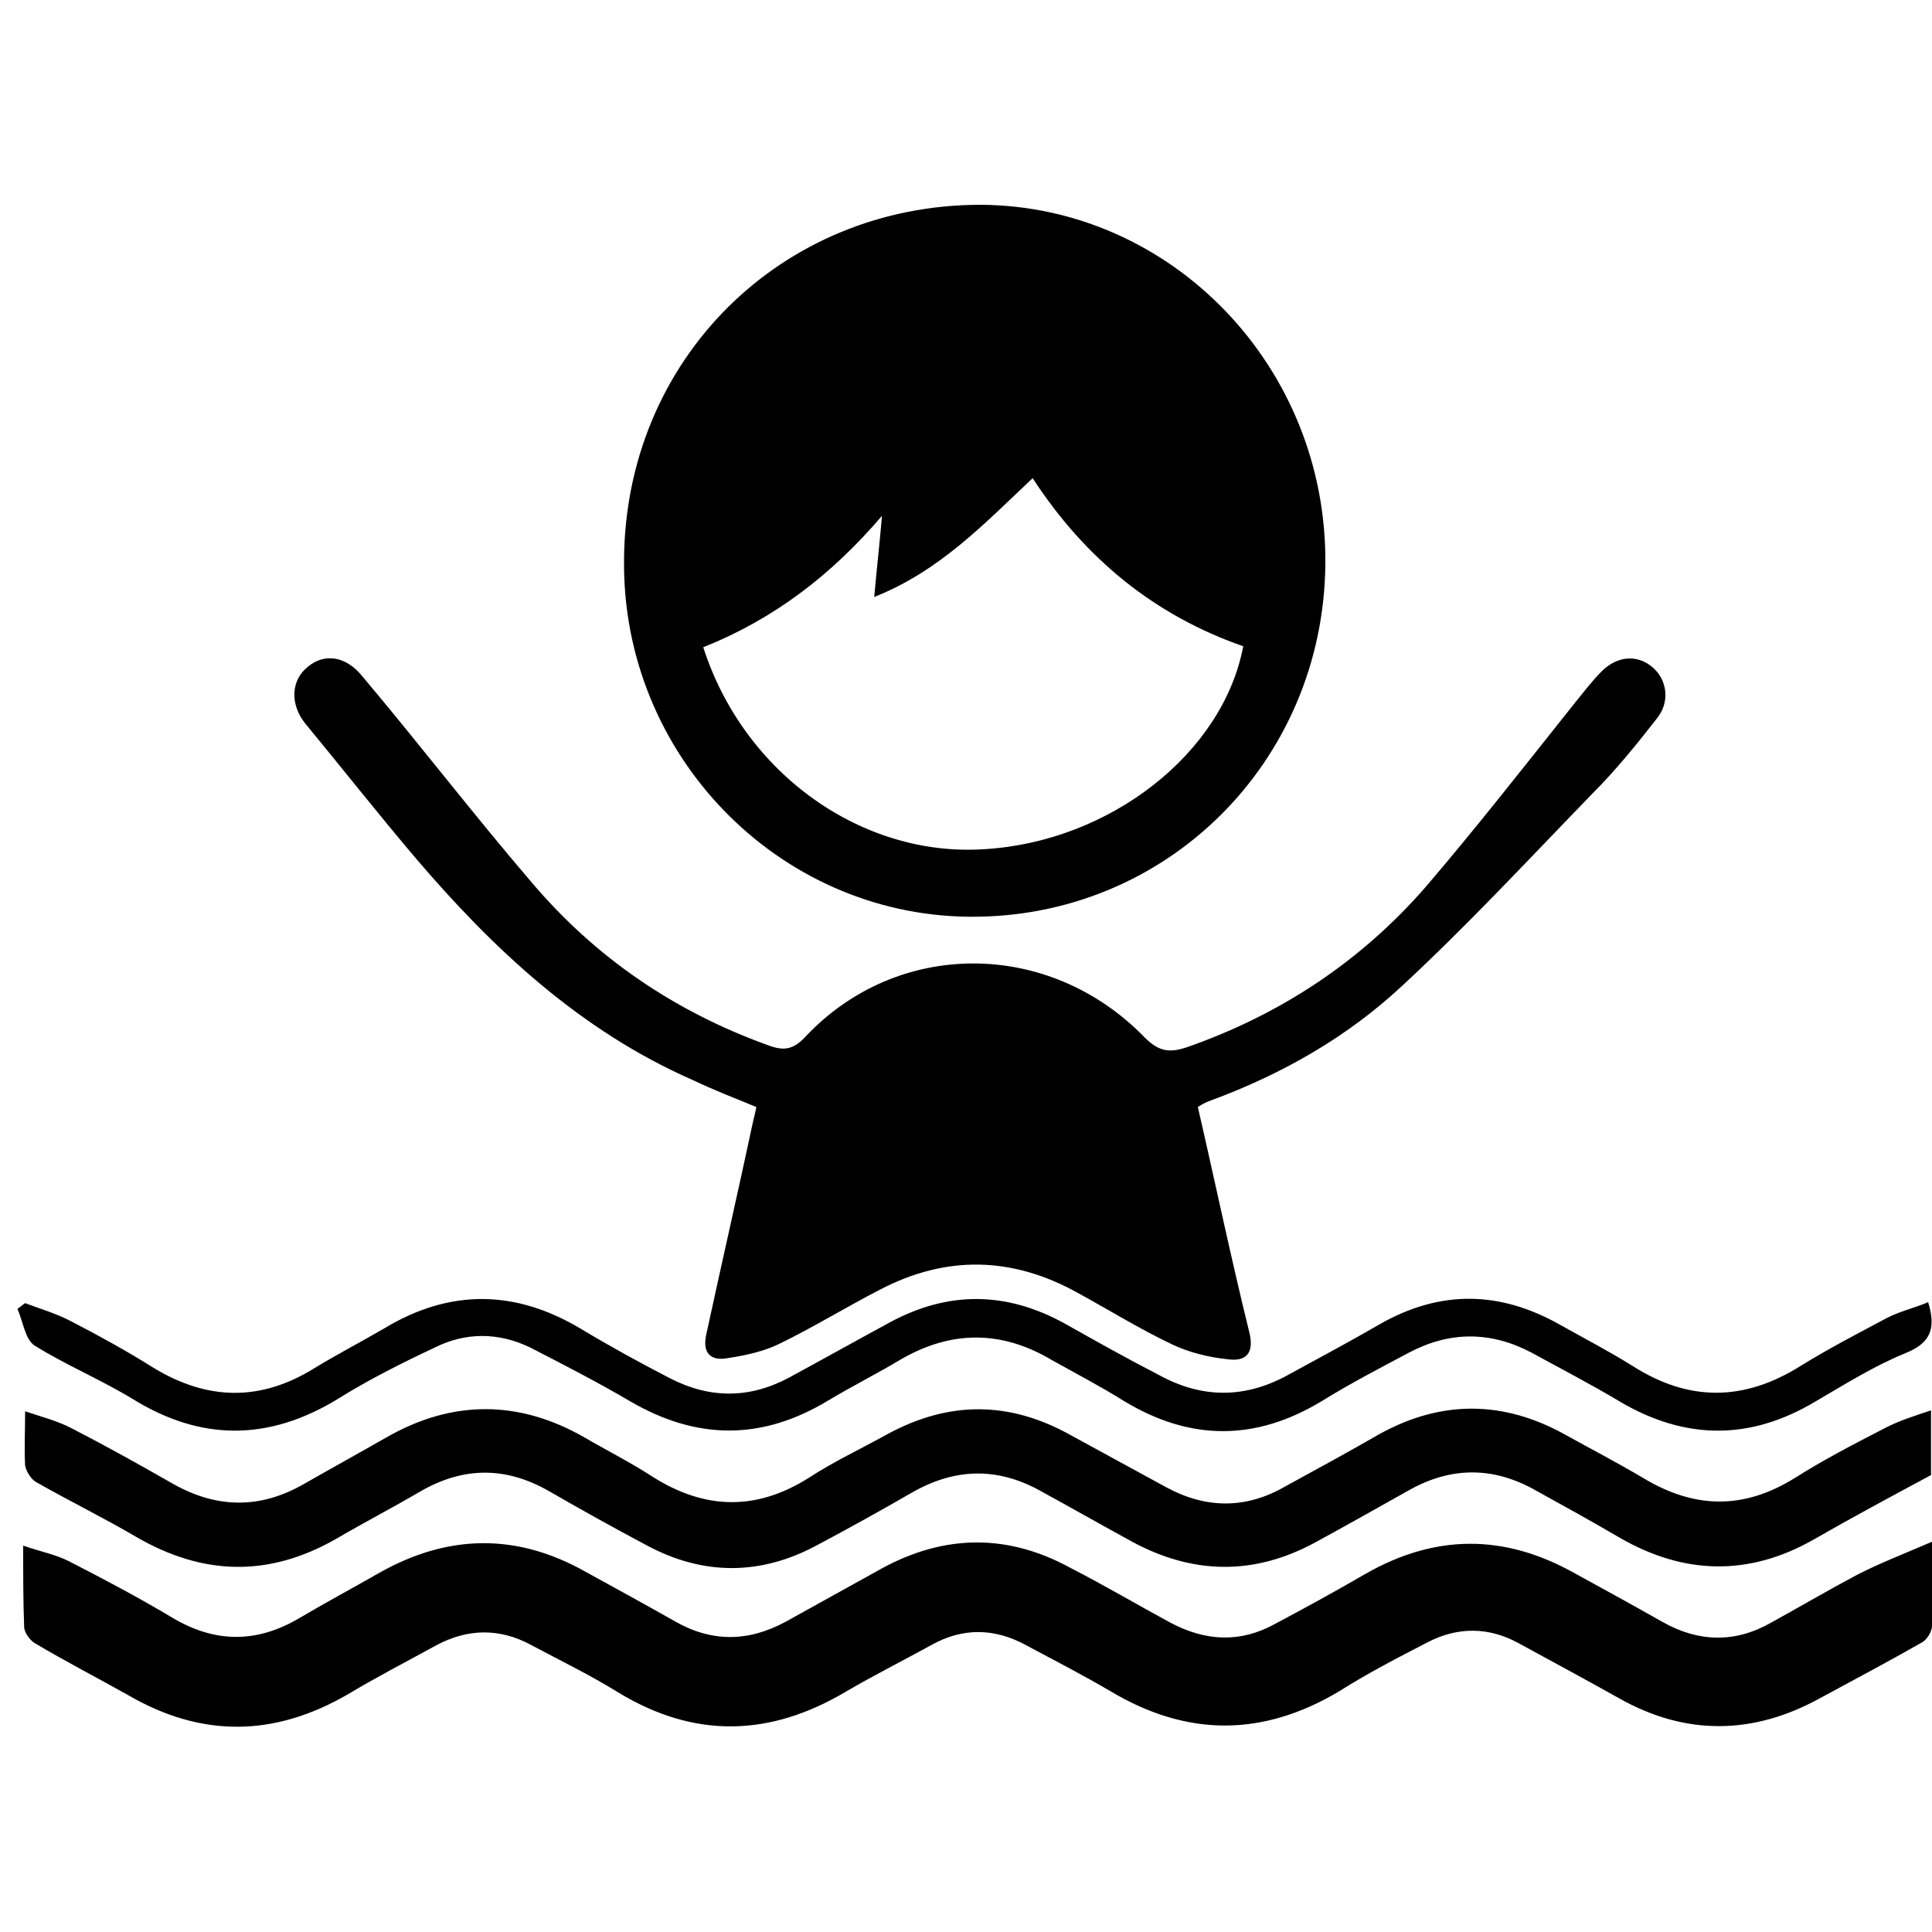 <?xml version="1.0" encoding="utf-8"?>
<!-- Generator: Adobe Illustrator 24.1.0, SVG Export Plug-In . SVG Version: 6.00 Build 0)  -->
<svg version="1.1" id="Livello_1" xmlns="http://www.w3.org/2000/svg" xmlns:xlink="http://www.w3.org/1999/xlink" x="0px" y="0px"
	 viewBox="0 0 200 200" style="enable-background:new 0 0 200 200;" xml:space="preserve">
<g>
	<path d="M64.6,58c0.1-20.8,16.3-36.8,36.9-36.8c19.8,0.1,35.9,16.8,35.7,37.2c-0.2,20.5-16.5,36.7-36.9,36.5
		C80.5,94.7,64.4,78.1,64.6,58z M72.8,67C77,80.1,89.3,88.8,102,87.9c12.9-0.8,24.6-9.9,26.7-21c-9.2-3.2-16.4-9.1-21.8-17.4
		c-5,4.7-9.6,9.6-16.4,12.3c0.3-3.4,0.6-5.9,0.8-8.4C86.1,59.5,80.1,64.1,72.8,67z"/>
	<path d="M124,114.6c1.8,7.8,3.4,15.5,5.3,23.2c0.6,2.3-0.3,3.2-2.3,2.9c-1.9-0.2-3.9-0.7-5.6-1.5c-3.4-1.6-6.6-3.6-9.9-5.4
		c-6.7-3.7-13.5-3.9-20.4-0.3c-3.5,1.8-6.9,3.9-10.4,5.6c-1.6,0.8-3.5,1.2-5.4,1.5c-1.7,0.3-2.6-0.5-2.2-2.4
		c1.6-7.4,3.3-14.8,4.9-22.3c0.1-0.4,0.2-0.8,0.3-1.3c-2.2-0.9-4.5-1.8-6.6-2.8C60.1,106.7,51.1,98.3,43,88.8
		c-3.9-4.6-7.6-9.3-11.4-13.9c-1.6-2-1.5-4.5,0.3-5.9c1.7-1.4,3.9-1.1,5.6,1C43.4,77,49,84.3,55,91.3c6.6,7.8,14.8,13.4,24.5,16.9
		c1.6,0.6,2.6,0.5,3.9-0.9c9.5-10.1,25.2-10.1,35.1,0.1c1.5,1.5,2.6,1.6,4.4,1c9.7-3.4,18-8.9,24.7-16.6c5.3-6.2,10.3-12.6,15.4-19
		c0.9-1.1,1.8-2.3,2.8-3.3c1.6-1.6,3.7-1.8,5.3-0.4c1.5,1.3,1.8,3.6,0.4,5.3c-2.1,2.7-4.3,5.4-6.7,7.8c-6.5,6.7-12.9,13.6-19.7,19.9
		c-5.7,5.3-12.4,9.1-19.7,11.8C124.8,114.1,124.3,114.4,124,114.6z"/>
	<path d="M200,159.6c0,3.4,0.1,6,0,8.7c0,0.6-0.5,1.4-1,1.7c-3.5,2-7.1,3.9-10.6,5.8c-6.9,3.8-13.9,3.9-20.8,0
		c-3.4-1.9-6.9-3.8-10.4-5.7c-3.1-1.7-6.3-1.7-9.4-0.1c-3.1,1.6-6.2,3.2-9.2,5.1c-7.9,4.7-15.7,4.7-23.6,0c-2.9-1.7-5.8-3.2-8.8-4.8
		c-3.3-1.8-6.6-1.8-9.8,0c-2.9,1.6-5.9,3.1-8.8,4.8c-7.9,4.7-15.7,4.9-23.6,0.1c-2.9-1.8-6-3.3-9-4.9c-3.3-1.8-6.6-1.7-9.8,0
		c-3.1,1.7-6.2,3.3-9.2,5.1c-7.6,4.4-15.1,4.5-22.7,0.1c-3.2-1.8-6.5-3.5-9.7-5.4c-0.5-0.3-1.1-1.1-1.1-1.7
		c-0.1-2.6-0.1-5.3-0.1-8.4c1.7,0.6,3.3,0.9,4.7,1.6c3.7,1.9,7.3,3.8,10.8,5.9c4.4,2.6,8.7,2.6,13.1,0c2.7-1.6,5.5-3.1,8.3-4.7
		c7.1-4,14.2-4.1,21.3-0.1c3.1,1.7,6.2,3.4,9.2,5.1c3.8,2.2,7.6,2.2,11.5,0.1c3.4-1.9,6.7-3.7,10.1-5.6c6.5-3.5,13-3.5,19.4,0
		c3.5,1.8,6.9,3.8,10.4,5.7c3.6,1.9,7.2,2.1,10.8,0.1c3.2-1.7,6.3-3.4,9.4-5.2c7.2-4.1,14.3-4.1,21.5-0.1c3.1,1.7,6.2,3.4,9.2,5.1
		c3.7,2.1,7.5,2.2,11.2,0.1c2.9-1.6,5.8-3.3,8.8-4.9C194.6,161.8,197,160.9,200,159.6z"/>
	<path d="M199.9,146c0,2.5,0,4.7,0,6.7c-4.1,2.2-8.2,4.4-12.2,6.7c-6.7,3.8-13.4,3.6-20-0.2c-2.9-1.7-5.8-3.3-8.7-4.9
		c-4.4-2.5-8.8-2.5-13.2,0c-3.2,1.8-6.4,3.6-9.7,5.4c-6.3,3.4-12.6,3.3-18.9-0.1c-3.1-1.7-6.1-3.4-9.2-5.1
		c-4.5-2.6-8.9-2.6-13.4-0.1c-3.3,1.9-6.7,3.8-10.1,5.6c-5.8,3.1-11.7,3.1-17.5,0c-3.4-1.8-6.8-3.7-10.1-5.6
		c-4.5-2.6-8.9-2.6-13.4,0c-2.9,1.7-5.8,3.2-8.7,4.9c-7,4-13.8,3.8-20.7-0.2c-3.4-2-6.9-3.7-10.4-5.7c-0.5-0.3-1-1.1-1.1-1.7
		c-0.1-1.7,0-3.4,0-5.6c1.8,0.6,3.4,1,4.9,1.8c3.5,1.8,6.9,3.7,10.4,5.7c4.6,2.6,9.1,2.6,13.6,0c2.8-1.6,5.7-3.2,8.5-4.8
		c6.8-3.9,13.7-3.9,20.5,0c2.4,1.4,4.8,2.6,7.1,4.1c5.4,3.4,10.7,3.5,16.1,0.1c2.6-1.7,5.4-3,8.1-4.5c6.4-3.5,12.7-3.5,19.1,0.1
		c3.3,1.8,6.6,3.6,9.9,5.4c4.1,2.2,8.2,2.2,12.2-0.1c3.3-1.8,6.6-3.6,9.9-5.5c6.4-3.5,12.8-3.4,19.1,0.1c2.7,1.5,5.4,2.9,8.1,4.5
		c5.3,3.2,10.4,3.3,15.7,0c3-1.9,6.1-3.5,9.2-5.1C196.5,147.1,198.1,146.6,199.9,146z"/>
	<path d="M199.6,134.8c0.9,2.9,0.1,4.3-2.4,5.3c-3.2,1.3-6.2,3.2-9.3,5c-6.7,4-13.4,4-20.2,0c-3-1.8-6.1-3.4-9.2-5.1
		c-4.2-2.2-8.4-2.2-12.6,0c-3,1.6-6.1,3.2-9,5c-6.9,4.2-13.7,4.2-20.6,0c-2.4-1.5-4.9-2.8-7.4-4.2c-5.2-3.1-10.4-3.1-15.6-0.1
		c-2.5,1.5-5.1,2.8-7.6,4.3c-6.8,4.1-13.5,4.1-20.4,0.1c-3.4-2-6.9-3.8-10.4-5.6c-3.3-1.6-6.7-1.6-9.9,0c-3.4,1.6-6.8,3.3-10,5.3
		c-7.2,4.4-14.2,4.4-21.3,0c-3.3-2-6.9-3.5-10.1-5.5c-1-0.6-1.2-2.5-1.8-3.8c0.3-0.2,0.5-0.4,0.8-0.6c1.6,0.6,3.3,1.1,4.8,1.9
		c2.9,1.5,5.8,3.1,8.5,4.8c5.6,3.4,11.1,3.5,16.7,0c2.3-1.4,4.8-2.7,7.2-4.1c6.8-4.1,13.6-4,20.4,0.1c3,1.8,6.1,3.5,9.2,5.1
		c4.1,2.1,8.2,2.1,12.3-0.1c3.5-1.9,6.9-3.8,10.4-5.7c6.1-3.3,12.1-3.2,18.1,0.1c3.2,1.8,6.4,3.6,9.7,5.3c4.5,2.5,9,2.5,13.5,0
		c3.1-1.7,6.3-3.4,9.4-5.2c6.3-3.6,12.5-3.5,18.8,0.1c2.5,1.4,5,2.7,7.4,4.2c5.8,3.7,11.5,3.7,17.4,0c2.9-1.8,6-3.4,9-5
		C196.8,135.7,198.2,135.4,199.6,134.8z"/>
</g>
</svg>
